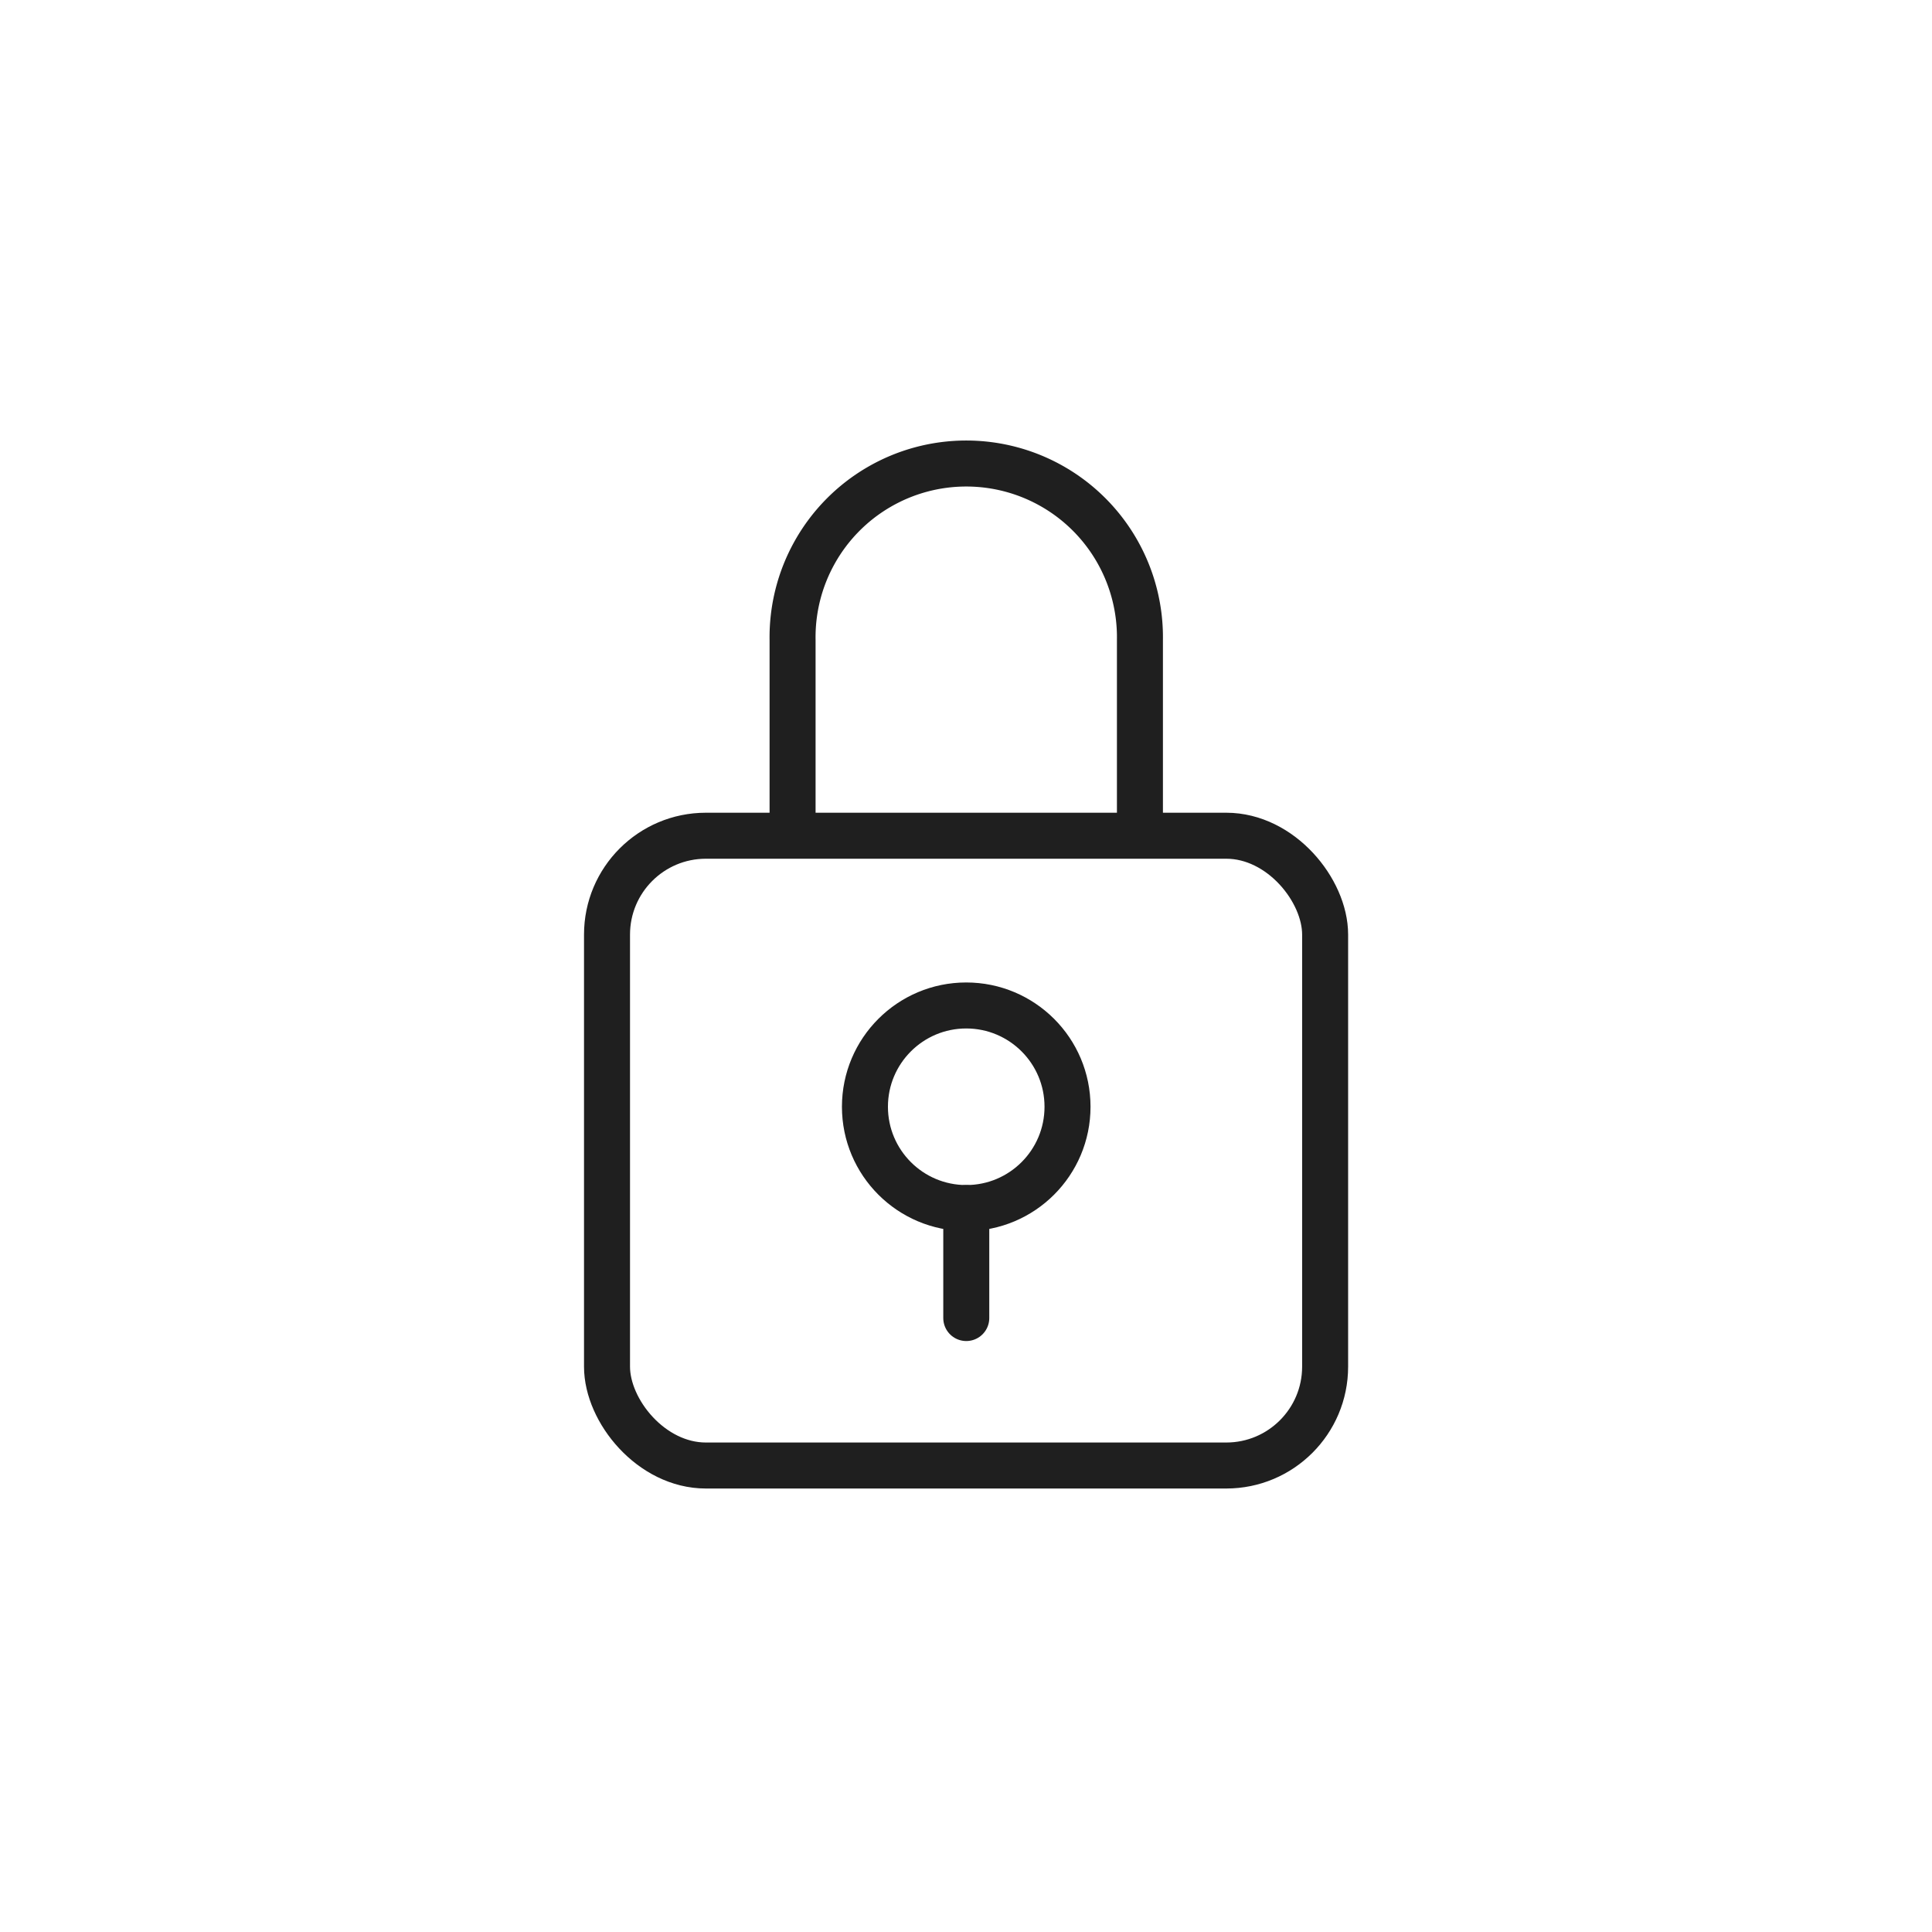 <?xml version="1.0" encoding="UTF-8"?> <svg xmlns:xlink="http://www.w3.org/1999/xlink" xmlns="http://www.w3.org/2000/svg" width="42" height="42" viewBox="0 0 42 42"><g id="Antivirus" transform="translate(-813 -176)"><rect id="Rectangle_2607" data-name="Rectangle 2607" width="42" height="42" transform="translate(813 176)" fill="none"></rect><g id="Group_8092" data-name="Group 8092" transform="translate(22053.473 18241.514)"><rect id="Rectangle_2586" data-name="Rectangle 2586" width="15.611" height="13.691" rx="2.149" transform="translate(-21227.277 -18047.346)" fill="none" stroke="#1F1F1F" stroke-width="1"></rect><path id="Path_9267" data-name="Path 9267" d="M386.757,8.446V4.4a3.776,3.776,0,1,1,7.551,0V8.446" transform="translate(-21610 -18056)" fill="none" stroke="#1F1F1F" stroke-width="1"></path><circle id="Ellipse_194" data-name="Ellipse 194" cx="2.202" cy="2.202" r="2.202" transform="translate(-21221.67 -18043.656)" fill="none" stroke="#1F1F1F" stroke-width="1"></circle><line id="Line_33" data-name="Line 33" y1="2.391" transform="translate(-21219.467 -18039.252)" fill="none" stroke="#1F1F1F" stroke-linecap="round" stroke-linejoin="round" stroke-width="1"></line></g></g></svg> 